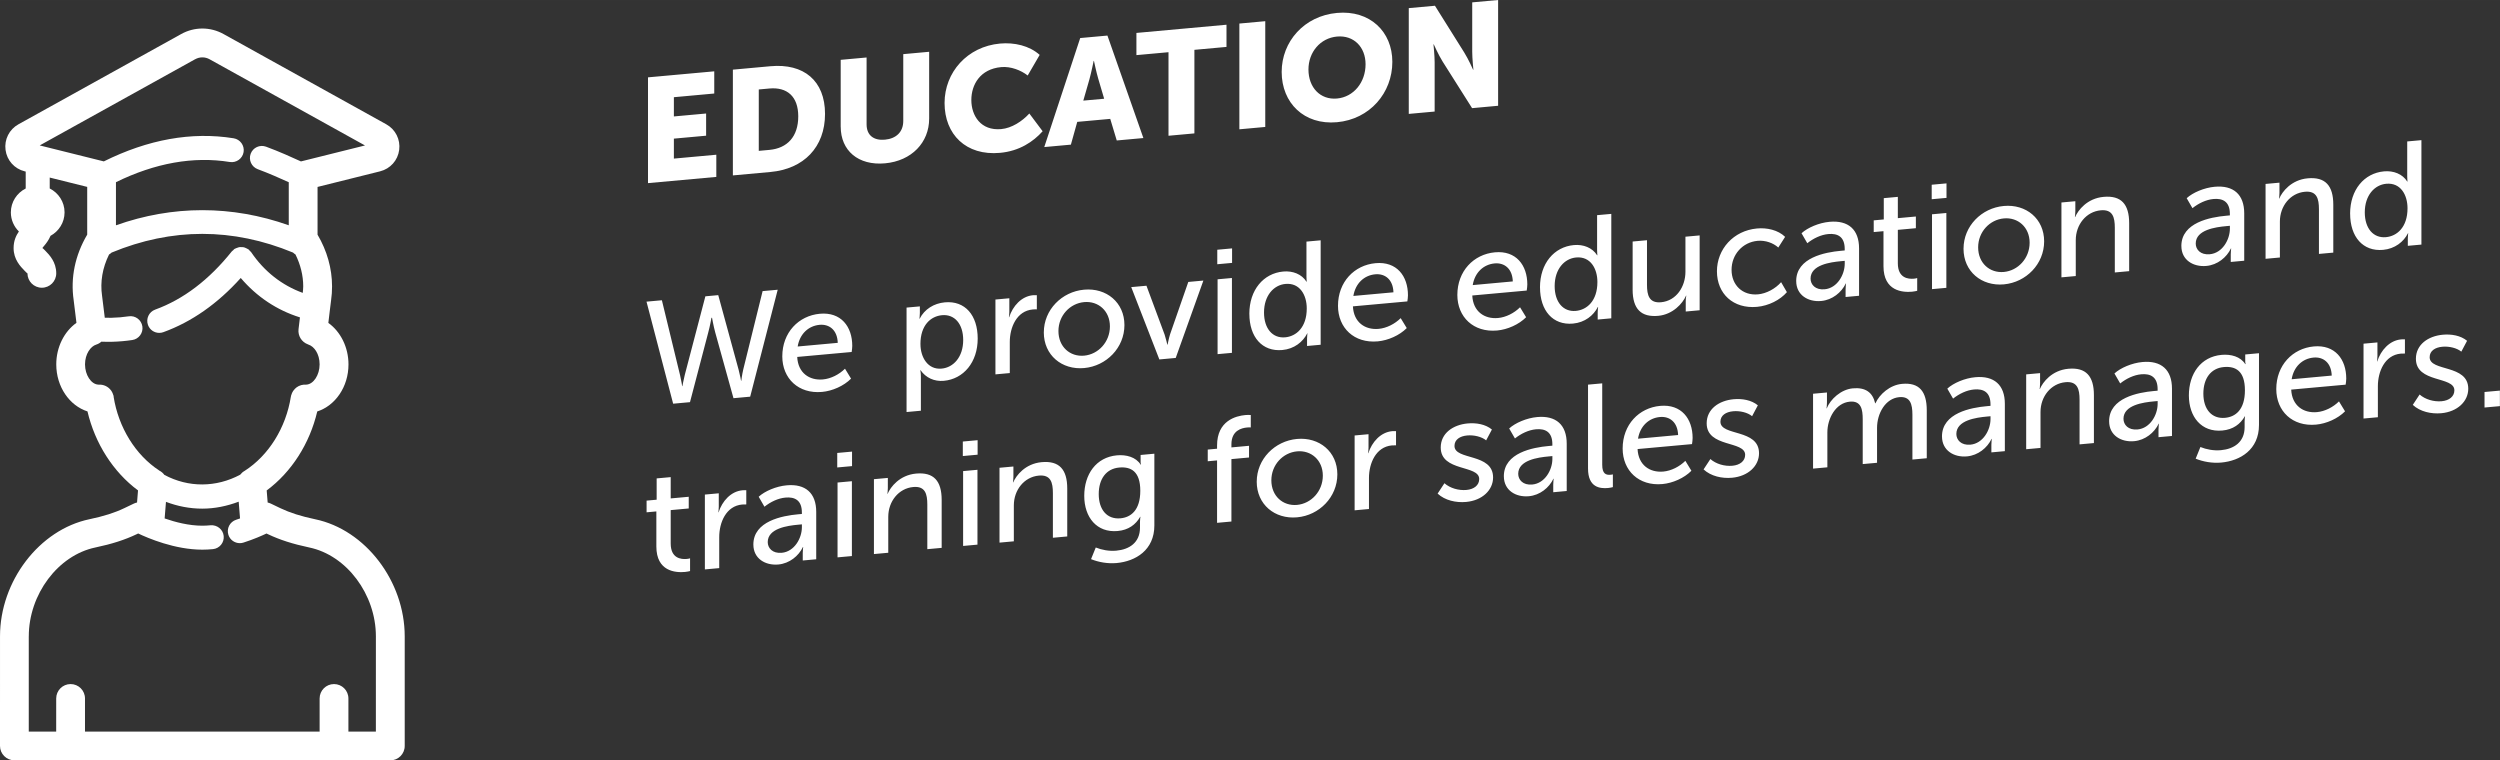 <?xml version="1.0" encoding="UTF-8"?> <!-- Creator: CorelDRAW 2021.5 --> <svg xmlns="http://www.w3.org/2000/svg" xmlns:xlink="http://www.w3.org/1999/xlink" xmlns:xodm="http://www.corel.com/coreldraw/odm/2003" xml:space="preserve" width="20.868mm" height="6.347mm" style="shape-rendering:geometricPrecision; text-rendering:geometricPrecision; image-rendering:optimizeQuality; fill-rule:evenodd; clip-rule:evenodd" viewBox="0 0 1167.05 354.95"><rect x="0" y="0" width="1167.05" height="354.95" fill="#333333" stroke="none"/> <defs> <style type="text/css"> <![CDATA[ .fil0 {fill:white;fill-rule:nonzero} ]]> </style> </defs> <g id="Слой_x0020_1">  <path class="fil0" d="M302.49 85.48l31.9 -2.9 0 -10.36 -19.81 1.81 0 -9.32 15.05 -1.37 0 -10.36 -15.05 1.37 0 -8.98 18.85 -1.72 0 -10.36 -30.93 2.81 0 49.37zm39.63 -3.6l17.54 -1.6c15.54,-1.41 25.48,-11.57 25.48,-27.11 0,-15.54 -9.94,-23.67 -25.48,-22.26l-17.54 1.6 0 49.37zm12.09 -11.46l0 -28.66 4.97 -0.45c8.15,-0.74 13.46,3.61 13.46,13 0,9.46 -5.11,14.9 -13.46,15.66l-4.97 0.45zm38.25 -11.28c0,11.12 8.15,18.24 20.71,17.1 12.43,-1.14 20.58,-9.74 20.58,-20.86l0 -31.21 -12.09 1.1 0 31.21c0,5.18 -3.38,8.25 -8.56,8.72 -5.18,0.47 -8.56,-1.99 -8.56,-7.16l0 -31.21 -12.09 1.1 0 31.21zm48.48 -11.05c0,14.64 10.01,24.71 25.89,23.26 9.04,-0.82 15.54,-5.21 19.89,-10.09l-6.21 -8.28c-3.38,3.69 -8.22,6.83 -13.12,7.28 -9.53,0.87 -13.95,-6.26 -13.95,-13.58 0,-7.11 4.07,-14.46 13.95,-15.36 4.42,-0.4 9.18,1.44 12.36,3.92l5.59 -9.62c-4.83,-4.33 -11.88,-5.89 -18.51,-5.29 -15.26,1.39 -25.89,13.4 -25.89,27.76zm46.54 20.56l12.43 -1.13 2.97 -10.63 15.4 -1.4 3.04 10.08 12.43 -1.13 -16.78 -47.84 -12.71 1.16 -16.78 50.9zm18.23 -21.69l2.83 -9.85c0.89,-3.18 2,-8.67 2,-8.67l0.14 -0.02c0,0 1.1,5.29 2,8.32l2.76 9.35 -9.73 0.88zm39.77 16.41l12.09 -1.1 0 -39.01 14.98 -1.36 0 -10.36 -42.05 3.83 0 10.36 14.98 -1.36 0 39.01zm33.08 -3.01l12.09 -1.1 0 -49.37 -12.09 1.1 0 49.37zm19.75 -26.79c0,14.5 10.5,24.87 25.83,23.48 15.33,-1.4 25.83,-13.67 25.83,-28.17 0,-14.15 -10.5,-24.25 -25.83,-22.85 -15.33,1.39 -25.83,13.39 -25.83,27.55zm12.5 -1.14c0,-8.08 5.53,-14.66 13.33,-15.37 7.8,-0.71 13.33,4.87 13.33,12.94 0,8.43 -5.53,15.28 -13.33,15.99 -7.8,0.71 -13.33,-5.14 -13.33,-13.57zm46.82 20.74l12.09 -1.1 0 -23c0,-3.1 -0.55,-8.37 -0.55,-8.37l0.14 -0.01c0,0 2.21,4.98 4.14,8.05l13.75 21.74 12.15 -1.11 0 -49.37 -12.09 1.1 0 23.06c0,3.1 0.55,8.37 0.55,8.37l-0.14 0.01c0,0 -2.21,-4.98 -4.14,-8.04l-13.67 -21.82 -12.22 1.11 0 49.37z"></path> <path class="fil0" d="M314.23 188.45l7.87 -0.72 8.49 -32.4c0.89,-3.25 1.52,-6.97 1.52,-6.97l0.28 -0.03c0,0 0.62,3.6 1.45,6.7l8.56 30.85 7.8 -0.71 12.85 -49.92 -7.05 0.64 -9.04 36.59c-0.62,2.68 -0.9,5.26 -0.9,5.26l-0.13 0.01c0,0 -0.41,-2.45 -1.11,-5.08l-9.53 -34.9 -6.01 0.55 -9.6 36.64c-0.69,2.75 -1.11,5.28 -1.11,5.28l-0.13 0.01c0,0 -0.35,-2.52 -0.97,-5.09l-8.49 -35 -7.18 0.65 12.43 47.61zm50.96 -22.11c0,10.36 7.59,17.61 18.57,16.61 4.83,-0.44 10.15,-2.79 13.53,-6.2l-2.83 -4.64c-2.76,2.73 -6.56,4.67 -10.29,5.01 -6.29,0.58 -11.67,-3.01 -12.01,-10.5l25.41 -2.31c0.14,-0.98 0.28,-1.96 0.28,-2.86 0,-8.98 -5.25,-15.89 -15.12,-14.99 -9.94,0.91 -17.54,8.77 -17.54,19.89zm7.18 -4.59c0.97,-5.89 5.04,-9.64 10.22,-10.12 4.56,-0.41 8.29,2.42 8.49,8.41l-18.71 1.71zm50.82 30.59l6.7 -0.61 0 -15.88c0,-1.8 -0.28,-3.02 -0.28,-3.02l0.14 -0.01c2.42,3.51 6.42,5.36 10.84,4.95 9.19,-0.84 15.82,-8.62 15.82,-19.74 0,-10.84 -5.87,-17.76 -15.33,-16.9 -5.11,0.46 -9.53,3.22 -11.74,7.63l-0.14 0.01c0,0 0.21,-1.19 0.21,-2.64l0 -3.11 -6.21 0.56 0 48.75zm6.49 -31.73c0,-8.84 4.83,-13 10.08,-13.48 5.8,-0.53 9.88,4 9.88,11.6 0,7.94 -4.56,12.84 -10.08,13.34 -6.42,0.58 -9.87,-5.25 -9.87,-11.46zm35.01 14.15l6.7 -0.61 0 -14.5c0,-6.77 3.18,-14.51 10.7,-15.19 0.69,-0.07 1.66,-0.08 1.93,-0.04l0 -6.63c-0.55,-0.02 -1.17,-0.03 -1.8,0.02 -5.39,0.49 -9.46,5.08 -11.12,10.27l-0.13 0.01c0,0 0.21,-1.12 0.21,-2.57l0 -6.29 -6.49 0.59 0 34.94zm22.58 -19.6c0,10.63 8.42,17.6 18.85,16.65 10.36,-0.95 18.79,-9.45 18.79,-20.08 0,-10.56 -8.43,-17.47 -18.85,-16.51 -10.36,0.94 -18.78,9.37 -18.78,19.94zm6.83 -0.62c0,-7.25 5.39,-12.92 12.01,-13.52 6.56,-0.6 12.02,4.08 12.02,11.34 0,7.32 -5.46,13.06 -12.02,13.66 -6.63,0.6 -12.01,-4.16 -12.01,-11.48zm47.09 13.25l7.66 -0.7 12.91 -36.12 -7.04 0.64 -8.49 24.39c-0.62,1.99 -1.17,4.87 -1.17,4.87l-0.14 0.01c0,0 -0.62,-2.77 -1.24,-4.65l-8.49 -22.85 -7.11 0.64 13.12 33.75zm27.06 -44.44l6.91 -0.63 0 -6.77 -6.91 0.63 0 6.77zm0.14 41.97l6.7 -0.61 0 -34.94 -6.7 0.61 0 34.94zm14.84 -18.82c0,10.84 6.01,17.75 15.4,16.89 5.52,-0.5 9.6,-3.77 11.6,-7.75l0.14 -0.02c0,0 -0.21,0.98 -0.21,2.37l0 3.52 6.35 -0.58 0 -48.75 -6.63 0.6 0 16.36c0,1.31 0.14,2.34 0.14,2.34l-0.14 0.01c-2.21,-3.53 -6.42,-5.15 -10.84,-4.74 -9.26,0.84 -15.82,8.62 -15.82,19.74zm6.84 -0.62c0,-7.94 4.56,-12.85 10.01,-13.34 6.7,-0.61 9.94,5.17 9.94,11.45 0,8.84 -4.9,13.01 -10.08,13.48 -5.8,0.53 -9.87,-4 -9.87,-11.6zm34.53 -3.14c0,10.36 7.59,17.61 18.57,16.61 4.83,-0.44 10.15,-2.79 13.53,-6.2l-2.83 -4.64c-2.76,2.73 -6.56,4.66 -10.29,5.01 -6.29,0.57 -11.67,-3.01 -12.01,-10.51l25.41 -2.31c0.14,-0.98 0.28,-1.96 0.28,-2.86 0,-8.98 -5.25,-15.89 -15.12,-14.99 -9.94,0.9 -17.54,8.77 -17.54,19.89zm7.18 -4.59c0.97,-5.89 5.04,-9.64 10.22,-10.11 4.56,-0.41 8.29,2.42 8.49,8.41l-18.71 1.7zm48.54 -0.48c0,10.36 7.59,17.61 18.57,16.61 4.83,-0.44 10.15,-2.79 13.53,-6.2l-2.83 -4.64c-2.76,2.73 -6.56,4.67 -10.29,5.01 -6.29,0.57 -11.67,-3.01 -12.01,-10.51l25.41 -2.31c0.14,-0.98 0.28,-1.96 0.28,-2.86 0,-8.98 -5.25,-15.89 -15.12,-14.99 -9.94,0.91 -17.54,8.77 -17.54,19.89zm7.18 -4.59c0.97,-5.89 5.04,-9.64 10.22,-10.12 4.56,-0.41 8.29,2.43 8.49,8.41l-18.71 1.71zm31.41 1.08c0,10.84 6.01,17.75 15.4,16.89 5.52,-0.5 9.6,-3.77 11.6,-7.75l0.14 -0.01c0,0 -0.21,0.98 -0.21,2.36l0 3.52 6.35 -0.58 0 -48.75 -6.63 0.6 0 16.36c0,1.31 0.14,2.34 0.14,2.34l-0.14 0.01c-2.21,-3.53 -6.42,-5.15 -10.84,-4.75 -9.26,0.84 -15.82,8.62 -15.82,19.74zm6.84 -0.63c0,-7.94 4.56,-12.84 10.01,-13.34 6.7,-0.61 9.94,5.17 9.94,11.46 0,8.84 -4.9,13.01 -10.08,13.48 -5.8,0.53 -9.87,-4.01 -9.87,-11.6zm36.39 1.59c0,9.25 4.07,13.02 11.95,12.31 6.83,-0.62 11.46,-5.81 12.98,-9.4l0.14 -0.02c0,0 -0.27,1.2 -0.27,2.58l0 4.83 6.49 -0.59 0 -34.94 -6.63 0.6 0 16.37c0,6.9 -4.21,13.57 -11.39,14.23 -5.53,0.5 -6.56,-3.27 -6.56,-8.11l0 -20.85 -6.7 0.61 0 22.38zm39.36 -8.48c0,10.5 7.66,17.6 18.71,16.6 5.45,-0.5 10.77,-3.19 13.95,-6.86l-2.7 -4.66c-2.69,3.08 -6.91,5.33 -10.77,5.68 -7.25,0.66 -12.36,-4.33 -12.36,-11.44 0,-7.11 5.11,-12.9 12.15,-13.54 3.66,-0.33 7.32,1 9.67,3.13l3.18 -4.99c-3.32,-3.22 -8.49,-4.34 -13.12,-3.91 -10.98,1 -18.71,9.64 -18.71,20zm37.01 4.57c0,6.56 5.6,9.85 11.67,9.29 5.18,-0.47 9.46,-3.97 11.46,-8.15l0.13 -0.02c0,0 -0.21,1.2 -0.21,2.79l0 3.52 6.29 -0.58 0 -22.1c0,-8.84 -5.04,-13.22 -13.81,-12.42 -4.9,0.45 -10.22,2.72 -13.05,5.33l2.69 4.66c2.84,-2.26 6.35,-3.97 9.81,-4.28 4.35,-0.4 7.66,1.23 7.66,6.96l0 0.69 -1.8 0.17c-7.25,0.66 -20.85,3.14 -20.85,14.12zm6.7 -1.16c0,-6.42 9.26,-7.68 14.23,-8.13l1.72 -0.16 0 1.31c0,5.18 -3.52,11.44 -9.39,11.97 -4.35,0.4 -6.56,-2.23 -6.56,-4.99zm34.04 -5.79c0,11.67 8.91,12.31 13.4,11.9 1.03,-0.1 1.8,-0.3 2.34,-0.42l0 -5.94c-0.69,0.2 -1.1,0.24 -1.59,0.29 -2.55,0.23 -7.45,-0.22 -7.45,-7.2l0 -15.6 8.42 -0.77 0 -5.46 -8.42 0.77 0 -9.94 -6.56 0.6 0 9.94 -4.7 0.43 0 5.46 4.56 -0.41 0 16.36zm22.51 -31.26l6.91 -0.63 0 -6.77 -6.91 0.63 0 6.77zm0.14 41.97l6.7 -0.61 0 -34.94 -6.7 0.61 0 34.94zm14.71 -18.88c0,10.63 8.42,17.6 18.85,16.65 10.36,-0.95 18.79,-9.45 18.79,-20.08 0,-10.56 -8.43,-17.47 -18.85,-16.51 -10.36,0.94 -18.78,9.37 -18.78,19.94zm6.83 -0.62c0,-7.25 5.39,-12.92 12.01,-13.52 6.56,-0.6 12.02,4.08 12.02,11.34 0,7.32 -5.46,13.06 -12.02,13.66 -6.63,0.6 -12.01,-4.16 -12.01,-11.48zm38.87 14l6.7 -0.61 0 -16.78c0,-7.18 4.83,-13.29 11.67,-13.91 5.59,-0.51 6.56,3.27 6.56,8.17l0 20.85 6.7 -0.61 0 -22.37c0,-8.91 -3.73,-13.06 -11.95,-12.31 -7.67,0.69 -11.95,6.26 -13.26,9.42l-0.13 0.02c0,0 0.21,-1.2 0.21,-2.65l0 -4.76 -6.49 0.59 0 34.94zm56 -14.62c0,6.56 5.6,9.85 11.67,9.29 5.18,-0.47 9.46,-3.97 11.46,-8.16l0.13 -0.01c0,0 -0.21,1.2 -0.21,2.79l0 3.52 6.29 -0.58 0 -22.1c0,-8.84 -5.04,-13.22 -13.81,-12.42 -4.9,0.45 -10.22,2.72 -13.05,5.33l2.69 4.66c2.84,-2.26 6.35,-3.97 9.81,-4.28 4.35,-0.4 7.66,1.23 7.66,6.96l0 0.69 -1.8 0.17c-7.25,0.65 -20.85,3.14 -20.85,14.12zm6.7 -1.16c0,-6.42 9.26,-7.68 14.23,-8.13l1.72 -0.16 0 1.31c0,5.18 -3.52,11.44 -9.39,11.97 -4.35,0.4 -6.56,-2.23 -6.56,-4.99zm32.59 7.12l6.7 -0.61 0 -16.78c0,-7.18 4.83,-13.29 11.67,-13.91 5.59,-0.51 6.56,3.27 6.56,8.17l0 20.85 6.7 -0.61 0 -22.37c0,-8.91 -3.73,-13.06 -11.95,-12.31 -7.67,0.7 -11.95,6.27 -13.26,9.43l-0.13 0.01c0,0 0.21,-1.19 0.21,-2.65l0 -4.76 -6.49 0.59 0 34.94zm39.49 -21.07c0,10.84 6.01,17.75 15.4,16.89 5.52,-0.5 9.6,-3.77 11.6,-7.75l0.14 -0.01c0,0 -0.21,0.98 -0.21,2.36l0 3.52 6.35 -0.58 0 -48.75 -6.63 0.6 0 16.36c0,1.31 0.14,2.34 0.14,2.34l-0.14 0.01c-2.21,-3.53 -6.42,-5.15 -10.84,-4.74 -9.26,0.84 -15.82,8.62 -15.82,19.74zm6.84 -0.62c0,-7.94 4.56,-12.84 10.01,-13.34 6.7,-0.61 9.94,5.17 9.94,11.45 0,8.84 -4.9,13.01 -10.08,13.48 -5.8,0.53 -9.87,-4 -9.87,-11.6zm-797.53 155.97c0,11.67 8.91,12.31 13.4,11.9 1.03,-0.09 1.8,-0.3 2.34,-0.42l0 -5.94c-0.69,0.2 -1.1,0.24 -1.59,0.29 -2.55,0.23 -7.45,-0.22 -7.45,-7.2l0 -15.6 8.42 -0.77 0 -5.46 -8.42 0.77 0 -9.94 -6.56 0.6 0 9.94 -4.7 0.43 0 5.46 4.56 -0.42 0 16.36zm22.65 10.72l6.7 -0.61 0 -14.5c0,-6.77 3.18,-14.51 10.7,-15.19 0.69,-0.06 1.66,-0.08 1.93,-0.04l0 -6.63c-0.55,-0.02 -1.17,-0.03 -1.8,0.03 -5.39,0.49 -9.46,5.07 -11.12,10.26l-0.13 0.02c0,0 0.21,-1.13 0.21,-2.58l0 -6.29 -6.49 0.59 0 34.94zm22.64 -11.59c0,6.56 5.6,9.84 11.67,9.29 5.18,-0.48 9.46,-3.97 11.46,-8.16l0.13 -0.01c0,0 -0.21,1.19 -0.21,2.78l0 3.52 6.29 -0.57 0 -22.1c0,-8.84 -5.04,-13.22 -13.81,-12.42 -4.9,0.44 -10.22,2.72 -13.05,5.33l2.69 4.66c2.84,-2.26 6.35,-3.96 9.81,-4.27 4.35,-0.4 7.66,1.23 7.66,6.96l0 0.69 -1.8 0.16c-7.25,0.66 -20.85,3.14 -20.85,14.12zm6.7 -1.16c0,-6.42 9.26,-7.68 14.23,-8.13l1.72 -0.16 0 1.31c0,5.18 -3.52,11.43 -9.39,11.97 -4.35,0.4 -6.56,-2.23 -6.56,-4.99zm32.45 -34.85l6.91 -0.63 0 -6.77 -6.91 0.63 0 6.77zm0.14 41.97l6.7 -0.61 0 -34.94 -6.7 0.61 0 34.94zm16.98 -1.54l6.7 -0.61 0 -16.78c0,-7.18 4.83,-13.29 11.67,-13.91 5.59,-0.51 6.56,3.27 6.56,8.17l0 20.85 6.7 -0.61 0 -22.37c0,-8.91 -3.73,-13.06 -11.95,-12.31 -7.67,0.7 -11.95,6.26 -13.26,9.43l-0.13 0.01c0,0 0.21,-1.2 0.21,-2.65l0 -4.76 -6.49 0.59 0 34.94zm41.5 -45.76l6.91 -0.63 0 -6.77 -6.91 0.63 0 6.77zm0.14 41.97l6.7 -0.61 0 -34.94 -6.7 0.61 0 34.94zm16.98 -1.55l6.7 -0.61 0 -16.78c0,-7.18 4.83,-13.28 11.67,-13.9 5.59,-0.51 6.56,3.27 6.56,8.17l0 20.85 6.7 -0.61 0 -22.37c0,-8.91 -3.73,-13.06 -11.95,-12.31 -7.67,0.7 -11.95,6.26 -13.26,9.43l-0.13 0.01c0,0 0.21,-1.19 0.21,-2.65l0 -4.76 -6.49 0.59 0 34.94zm44.95 2.26l-2.21 5.45c3.45,1.41 7.73,2.2 11.95,1.82 8.84,-0.81 17.61,-6.02 17.61,-17.55l0 -33.49 -6.42 0.59 0 3.46c0,0.62 0.21,1.01 0.21,1.01l-0.21 0.02c-2.21,-3.53 -6.7,-4.71 -11.05,-4.32 -9.74,0.89 -15.26,8.85 -15.26,18.93 0,10.02 5.87,17.28 15.6,16.4 5.04,-0.46 8.42,-2.98 10.5,-6.62l0.13 -0.01c0,0 -0.21,1.12 -0.21,2.23l0 2.83c0,6.97 -4.97,10.19 -11.05,10.74 -3.38,0.31 -6.83,-0.35 -9.6,-1.48zm1.38 -24.91c0,-7.11 3.52,-11.86 9.53,-12.4 5.45,-0.5 9.87,1.73 9.87,10.84 0,9.12 -4.42,12.42 -9.25,12.86 -6.29,0.58 -10.15,-4.04 -10.15,-11.3zm55.24 13.41l6.7 -0.61 0 -29.14 8.22 -0.75 0 -5.46 -8.22 0.75 0 -1.45c0,-6.42 4.7,-7.61 7.32,-7.85 0.76,-0.07 1.45,-0.07 1.72,-0.02l0 -5.8c-0.89,-0.06 -1.66,-0.06 -2.55,0.02 -4.42,0.4 -13.19,2.66 -13.19,14.19l0 1.52 -4.35 0.4 0 5.46 4.35 -0.4 0 29.14zm18.51 -19.22c0,10.63 8.42,17.6 18.85,16.65 10.36,-0.94 18.79,-9.44 18.79,-20.07 0,-10.56 -8.43,-17.47 -18.85,-16.52 -10.36,0.95 -18.78,9.38 -18.78,19.94zm6.83 -0.62c0,-7.25 5.39,-12.92 12.01,-13.53 6.56,-0.6 12.02,4.09 12.02,11.34 0,7.32 -5.46,13.06 -12.02,13.66 -6.63,0.6 -12.01,-4.15 -12.01,-11.47zm38.87 14l6.7 -0.61 0 -14.5c0,-6.77 3.18,-14.51 10.7,-15.19 0.69,-0.06 1.66,-0.08 1.93,-0.04l0 -6.63c-0.55,-0.02 -1.17,-0.03 -1.8,0.02 -5.39,0.49 -9.46,5.08 -11.12,10.27l-0.13 0.01c0,0 0.21,-1.12 0.21,-2.57l0 -6.29 -6.49 0.59 0 34.94zm38.74 -7.81c3.45,3.21 8.63,4.33 13.33,3.9 7.46,-0.68 12.57,-5.49 12.57,-11.43 0,-11.53 -18.02,-7.89 -18.02,-14.72 0,-2.97 2.56,-4.59 5.94,-4.89 3.1,-0.28 6.77,0.56 8.84,2.3l2.69 -5.07c-3.04,-2.49 -7.31,-3.2 -11.32,-2.84 -6.84,0.62 -12.57,4.6 -12.57,11.22 0,11.46 17.96,8.03 17.96,14.73 0,2.9 -2.42,4.78 -5.94,5.1 -3.66,0.33 -7.67,-0.82 -10.29,-3.14l-3.18 4.84zm30.93 -8.06c0,6.56 5.6,9.85 11.67,9.29 5.18,-0.47 9.46,-3.97 11.46,-8.16l0.13 -0.01c0,0 -0.21,1.2 -0.21,2.79l0 3.52 6.29 -0.58 0 -22.1c0,-8.84 -5.04,-13.22 -13.81,-12.42 -4.9,0.45 -10.22,2.72 -13.05,5.33l2.69 4.66c2.84,-2.26 6.35,-3.97 9.81,-4.28 4.35,-0.4 7.66,1.23 7.66,6.96l0 0.69 -1.8 0.16c-7.25,0.66 -20.85,3.14 -20.85,14.12zm6.7 -1.16c0,-6.42 9.26,-7.68 14.23,-8.13l1.72 -0.16 0 1.31c0,5.18 -3.52,11.44 -9.39,11.97 -4.35,0.4 -6.56,-2.23 -6.56,-4.99zm32.59 -2.48c0,8.84 5.53,9.44 9.39,9.09 0.97,-0.09 1.73,-0.3 2.21,-0.41l0 -5.94c-0.41,0.11 -0.89,0.15 -1.17,0.17 -2.07,0.19 -3.8,-0.48 -3.8,-4.62l0 -38.05 -6.63 0.6 0 39.15zm16.16 -9.35c0,10.36 7.59,17.61 18.57,16.6 4.83,-0.44 10.15,-2.79 13.53,-6.2l-2.83 -4.64c-2.76,2.73 -6.56,4.67 -10.29,5.01 -6.29,0.57 -11.67,-3.01 -12.01,-10.51l25.41 -2.31c0.14,-0.98 0.28,-1.96 0.28,-2.86 0,-8.98 -5.25,-15.88 -15.12,-14.99 -9.94,0.91 -17.54,8.78 -17.54,19.9zm7.18 -4.59c0.97,-5.89 5.04,-9.64 10.22,-10.11 4.56,-0.42 8.29,2.42 8.49,8.41l-18.71 1.71zm30.59 14.34c3.45,3.21 8.63,4.33 13.33,3.9 7.46,-0.68 12.57,-5.49 12.57,-11.43 0,-11.53 -18.02,-7.89 -18.02,-14.72 0,-2.97 2.56,-4.58 5.94,-4.89 3.1,-0.28 6.77,0.56 8.84,2.31l2.69 -5.08c-3.04,-2.49 -7.31,-3.2 -11.32,-2.84 -6.84,0.62 -12.57,4.6 -12.57,11.23 0,11.46 17.96,8.03 17.96,14.72 0,2.9 -2.42,4.78 -5.94,5.1 -3.66,0.34 -7.67,-0.82 -10.29,-3.13l-3.18 4.84zm51.1 -0.36l6.7 -0.61 0 -16.3c0,-6.49 3.86,-13.75 10.49,-14.35 5.32,-0.48 6.01,3.66 6.01,8.22l0 20.92 6.69 -0.6 0 -16.3c0,-6.7 3.87,-13.75 10.36,-14.34 5.18,-0.47 6.15,3.31 6.15,8.21l0 20.92 6.7 -0.61 0 -22.37c0,-8.91 -3.59,-13.08 -11.53,-12.35 -5.67,0.51 -10.5,4.82 -12.43,9.07l-0.13 0.01c-1.17,-5.14 -4.56,-7.53 -10.43,-6.99 -5.52,0.5 -10.49,5.09 -12.15,9.32l-0.13 0.02c0,0 0.21,-1.2 0.21,-2.65l0 -4.76 -6.49 0.59 0 34.94zm60.21 -15.01c0,6.56 5.6,9.85 11.67,9.3 5.18,-0.48 9.46,-3.97 11.46,-8.16l0.13 -0.01c0,0 -0.21,1.19 -0.21,2.78l0 3.52 6.29 -0.57 0 -22.1c0,-8.84 -5.04,-13.22 -13.81,-12.42 -4.9,0.44 -10.22,2.72 -13.05,5.33l2.69 4.66c2.84,-2.26 6.35,-3.96 9.81,-4.27 4.35,-0.4 7.66,1.23 7.66,6.96l0 0.69 -1.8 0.16c-7.25,0.66 -20.85,3.14 -20.85,14.12zm6.7 -1.16c0,-6.42 9.26,-7.67 14.23,-8.13l1.72 -0.16 0 1.31c0,5.18 -3.52,11.43 -9.39,11.97 -4.35,0.39 -6.56,-2.24 -6.56,-5zm32.59 7.12l6.7 -0.61 0 -16.78c0,-7.18 4.83,-13.28 11.67,-13.91 5.59,-0.51 6.56,3.28 6.56,8.18l0 20.85 6.7 -0.61 0 -22.37c0,-8.91 -3.73,-13.06 -11.95,-12.31 -7.67,0.7 -11.95,6.26 -13.26,9.43l-0.13 0.01c0,0 0.21,-1.19 0.21,-2.65l0 -4.76 -6.49 0.59 0 34.94zm38.73 -13.05c0,6.56 5.6,9.85 11.67,9.29 5.18,-0.47 9.46,-3.97 11.46,-8.15l0.13 -0.02c0,0 -0.21,1.2 -0.21,2.79l0 3.52 6.29 -0.57 0 -22.1c0,-8.84 -5.04,-13.22 -13.81,-12.42 -4.9,0.45 -10.22,2.73 -13.05,5.34l2.69 4.66c2.84,-2.26 6.35,-3.97 9.81,-4.28 4.35,-0.4 7.66,1.24 7.66,6.97l0 0.69 -1.8 0.16c-7.25,0.66 -20.85,3.14 -20.85,14.12zm6.7 -1.16c0,-6.42 9.26,-7.68 14.23,-8.13l1.72 -0.16 0 1.31c0,5.18 -3.52,11.43 -9.39,11.96 -4.35,0.4 -6.56,-2.23 -6.56,-4.99zm35.91 13.17l-2.21 5.45c3.45,1.41 7.73,2.2 11.95,1.81 8.84,-0.8 17.61,-6.02 17.61,-17.55l0 -33.49 -6.42 0.58 0 3.46c0,0.62 0.21,1.02 0.21,1.02l-0.21 0.02c-2.21,-3.53 -6.7,-4.71 -11.05,-4.31 -9.74,0.89 -15.26,8.85 -15.26,18.92 0,10.02 5.87,17.29 15.6,16.4 5.04,-0.46 8.42,-2.98 10.5,-6.62l0.13 -0.01c0,0 -0.21,1.12 -0.21,2.23l0 2.83c0,6.97 -4.97,10.19 -11.05,10.74 -3.38,0.31 -6.83,-0.35 -9.6,-1.48zm1.38 -24.92c0,-7.11 3.52,-11.85 9.53,-12.4 5.45,-0.49 9.87,1.73 9.87,10.84 0,9.12 -4.42,12.42 -9.25,12.86 -6.29,0.58 -10.15,-4.05 -10.15,-11.3zm34.04 -2.13c0,10.36 7.59,17.61 18.57,16.6 4.83,-0.44 10.15,-2.79 13.53,-6.2l-2.83 -4.64c-2.76,2.73 -6.56,4.67 -10.29,5.01 -6.29,0.57 -11.67,-3.01 -12.01,-10.51l25.41 -2.31c0.14,-0.98 0.28,-1.96 0.28,-2.86 0,-8.98 -5.25,-15.88 -15.12,-14.99 -9.94,0.91 -17.54,8.78 -17.54,19.9zm7.18 -4.59c0.97,-5.89 5.04,-9.64 10.22,-10.11 4.56,-0.42 8.29,2.42 8.49,8.41l-18.71 1.71zm33.55 18.35l6.7 -0.61 0 -14.5c0,-6.77 3.18,-14.51 10.7,-15.19 0.69,-0.06 1.66,-0.08 1.93,-0.04l0 -6.63c-0.55,-0.02 -1.17,-0.03 -1.8,0.03 -5.39,0.49 -9.46,5.07 -11.12,10.26l-0.13 0.02c0,0 0.21,-1.13 0.21,-2.58l0 -6.29 -6.49 0.59 0 34.94zm22.99 -6.38c3.45,3.21 8.63,4.32 13.33,3.9 7.46,-0.68 12.57,-5.49 12.57,-11.43 0,-11.53 -18.02,-7.89 -18.02,-14.72 0,-2.97 2.56,-4.59 5.94,-4.89 3.1,-0.28 6.77,0.56 8.84,2.3l2.69 -5.07c-3.04,-2.49 -7.31,-3.2 -11.32,-2.84 -6.84,0.62 -12.57,4.6 -12.57,11.22 0,11.46 17.96,8.03 17.96,14.73 0,2.9 -2.42,4.78 -5.94,5.1 -3.66,0.33 -7.67,-0.83 -10.29,-3.14l-3.18 4.84zm33.49 1.24l7.18 -0.65 0 -7.25 -7.18 0.65 0 7.25z"></path> <path class="fil0" d="M182.21 354.95c3.71,0 6.72,-3.01 6.72,-6.72l0 -51.17c0,-25.75 -18.35,-49.76 -41.78,-54.66 -6.6,-1.38 -11.76,-3.03 -16.21,-5.15l-4.54 -2.18c-0.48,-0.22 -0.96,-0.38 -1.45,-0.49l-0.45 -5.64c11.58,-8.57 20.09,-21.88 23.6,-36.87 8.37,-2.68 14.58,-11.45 14.58,-21.96 0,-8.04 -3.69,-15.28 -9.4,-19.38 0.22,-1.9 0.44,-3.79 0.68,-5.73 0.17,-1.65 0.39,-3.27 0.61,-4.93 0.3,-2.07 0.44,-4.16 0.44,-6.39 0,-8.36 -2.35,-16.64 -6.77,-24.13l0 -22.29 29.18 -7.28c4.78,-1.19 8.29,-5.11 8.93,-9.99 0.64,-4.88 -1.73,-9.58 -6.03,-11.97l-75.96 -42.13c-6.2,-3.44 -13.6,-3.44 -19.78,0l-75.97 42.13c-4.3,2.39 -6.67,7.09 -6.02,11.97 0.64,4.88 4.15,8.8 8.93,9.98l0.48 0.12 0 7.89c-4.09,2.07 -6.93,6.26 -6.93,11.16 0,3.5 1.44,6.65 3.75,8.92 -1.25,1.8 -2.47,4.24 -2.47,7.74 0,5.32 3.22,8.62 5.15,10.59 0.5,0.51 1.25,1.28 1.32,1.2 0,3.71 3.01,6.72 6.72,6.72 3.71,0 6.72,-3.01 6.72,-6.72 0,-5.31 -3.22,-8.62 -5.14,-10.59 -0.49,-0.5 -1.25,-1.27 -1.35,-1.19 0.09,-0.19 0.53,-0.69 0.84,-1.07 0.9,-1.05 2.1,-2.59 2.98,-4.66 3.89,-2.14 6.55,-6.21 6.55,-10.95 0,-4.89 -2.84,-9.09 -6.93,-11.16l0 -5.09 17.5 4.36 0 22.29c-5.64,9.56 -7.85,20.06 -6.32,30.58 0.44,3.47 0.87,6.98 1.3,10.59 -5.72,4.08 -9.42,11.34 -9.42,19.39 0,10.5 6.2,19.28 14.57,21.96 3.51,14.97 12.03,28.3 23.59,36.88l-0.45 5.64c-0.49,0.11 -0.97,0.26 -1.44,0.48l-4.52 2.16c-4.47,2.15 -9.63,3.78 -16.23,5.16 -23.43,4.89 -41.78,28.89 -41.78,54.66l-0.01 51.17c0,3.71 3.01,6.72 6.72,6.72l175.49 0zm-91.11 -327.29c2.1,-1.18 4.63,-1.17 6.74,0l72.55 40.24 -29.9 7.45c-3.9,-1.8 -10.43,-4.73 -16.29,-6.88 -2.91,-1.07 -6.12,0.41 -7.19,3.32 -1.06,2.9 0.43,6.12 3.32,7.19 4.99,1.83 10.66,4.35 14.47,6.08l0 20.1c-26.56,-9.41 -54.11,-9.41 -80.67,0.01l0 -20.13c18.27,-8.94 36.16,-12.17 53.16,-9.42 3.03,0.48 5.93,-1.58 6.43,-4.64 0.49,-3.06 -1.59,-5.93 -4.64,-6.43 -19.6,-3.16 -39.97,0.53 -60.61,10.79l-29.93 -7.46 72.55 -40.23zm-38.01 157.53c-0.02,-0.1 -0.06,-0.19 -0.08,-0.29 -0.02,-0.09 -0.02,-0.19 -0.04,-0.29 -0.02,-0.07 -0.06,-0.11 -0.08,-0.18 -0.2,-0.7 -0.49,-1.35 -0.88,-1.94 -0.04,-0.07 -0.1,-0.13 -0.15,-0.2 -1.31,-1.81 -3.46,-2.88 -5.81,-2.73 -0.07,0.01 -0.12,-0.02 -0.2,-0.02 -3.31,-0.18 -6.16,-4.51 -6.16,-9.42 0,-4.95 2.67,-8.46 5.18,-9.24 0.94,-0.29 1.76,-0.77 2.45,-1.38 1,0.03 1.98,0.07 3.01,0.07 0.63,0 1.26,-0.01 1.91,-0.02 3.17,-0.08 6.37,-0.35 9.51,-0.82 3.06,-0.45 5.17,-3.31 4.71,-6.36 -0.45,-3.06 -3.32,-5.19 -6.37,-4.71 -2.68,0.4 -5.41,0.64 -8.1,0.69 -1.07,0.02 -2.07,0 -3.08,-0.03 -0.4,-3.32 -0.82,-6.67 -1.26,-10.2 -0.96,-6.52 0.19,-13.1 3.25,-19.3 0.43,-0.27 0.83,-0.56 1.19,-0.91 28.12,-11.64 56.6,-11.64 84.71,0 0.34,0.34 0.73,0.63 1.14,0.89 2.34,4.74 3.61,9.8 3.61,14.86 0,1.03 -0.12,2.05 -0.22,3.06 -9.71,-3.53 -17.97,-9.97 -24.09,-19.01 -0.17,-0.24 -0.41,-0.39 -0.61,-0.59 -0.19,-0.2 -0.31,-0.46 -0.54,-0.64 -0.07,-0.06 -0.17,-0.07 -0.25,-0.12 -0.32,-0.23 -0.68,-0.38 -1.04,-0.54 -0.31,-0.14 -0.61,-0.3 -0.94,-0.37 -0.36,-0.08 -0.72,-0.07 -1.08,-0.08 -0.35,-0.01 -0.68,-0.05 -1.03,0 -0.35,0.05 -0.67,0.2 -1,0.31 -0.36,0.12 -0.71,0.23 -1.05,0.43 -0.08,0.05 -0.18,0.06 -0.26,0.11 -0.25,0.17 -0.39,0.41 -0.6,0.61 -0.21,0.19 -0.45,0.31 -0.64,0.54 -10.59,13.26 -22.63,22.4 -35.76,27.16 -2.91,1.05 -4.41,4.26 -3.36,7.18 0.83,2.28 2.97,3.69 5.27,3.69 0.64,0 1.28,-0.11 1.91,-0.34 13.21,-4.79 25.33,-13.28 36.13,-25.29 7.46,8.75 16.83,15.02 27.63,18.39 -0.22,1.86 -0.45,3.71 -0.66,5.56l0 0.01c-0.34,3.02 1.43,5.93 4.35,7.01 0.1,0.03 0.17,0.08 0.27,0.12 0.01,0.01 0.03,0.01 0.04,0.02 2.58,0.81 5.18,4.24 5.18,9.24 0,4.92 -2.85,9.25 -6.17,9.43 -0.07,-0.01 -0.13,0.02 -0.2,0.02 -0.74,-0.04 -1.47,0.01 -2.16,0.2 -0.04,0.02 -0.07,0.03 -0.12,0.04 -0.73,0.21 -1.42,0.53 -2.03,0.97 -0.59,0.43 -1.1,0.96 -1.53,1.56 -0.04,0.07 -0.1,0.12 -0.15,0.18 -0.4,0.59 -0.68,1.25 -0.88,1.97 -0.02,0.06 -0.06,0.11 -0.08,0.18 -0.02,0.08 -0.02,0.17 -0.03,0.26 -0.02,0.09 -0.06,0.17 -0.07,0.26 -2.3,14.51 -10.37,27.45 -21.59,34.63 -0.81,0.44 -1.49,1.05 -2.05,1.77 -11.2,6.02 -24.19,6.11 -35.41,0.09 -0.62,-0.83 -1.4,-1.52 -2.35,-1.99 -0.04,-0.03 -0.08,-0.07 -0.13,-0.1 -11,-7.21 -18.94,-20.06 -21.21,-34.38l0 0zm-39.65 111.88c0,-19.64 13.65,-37.86 31.08,-41.5 7.68,-1.61 13.81,-3.58 19.29,-6.2l0.69 -0.34c4.48,2.14 17.09,7.56 29.95,7.56 1.66,0 3.32,-0.09 4.96,-0.25 3.08,-0.3 5.32,-3.05 5.02,-6.12 -0.3,-3.08 -3.07,-5.27 -6.12,-5.02 -1.28,0.12 -2.57,0.2 -3.86,0.2 -6.26,0 -12.66,-1.67 -17.59,-3.39l0.62 -7.74c5.45,2.06 11.12,3.17 16.96,3.17 5.79,0 11.51,-1.18 16.99,-3.25l0.63 7.82c-0.59,0.21 -1.18,0.41 -1.81,0.61 -2.95,0.95 -4.57,4.1 -3.63,7.04 0.76,2.38 2.96,3.89 5.34,3.89 0.56,0 1.14,-0.08 1.71,-0.27 4.83,-1.54 8.66,-3.25 10.74,-4.24l0.71 0.34c5.47,2.61 11.59,4.57 19.27,6.19 17.44,3.65 31.09,21.87 31.09,41.5l-0.01 44.45 -12.82 0 0 -15.47c0,-3.71 -3.01,-6.72 -6.72,-6.72 -3.71,0 -6.72,3.01 -6.72,6.72l0 15.47 -109.53 0 0 -15.47c0,-3.71 -3.01,-6.72 -6.72,-6.72 -3.71,0 -6.72,3.01 -6.72,6.72l-0.01 15.47 -12.8 0 0 -44.45z"></path> </g> </svg> 
